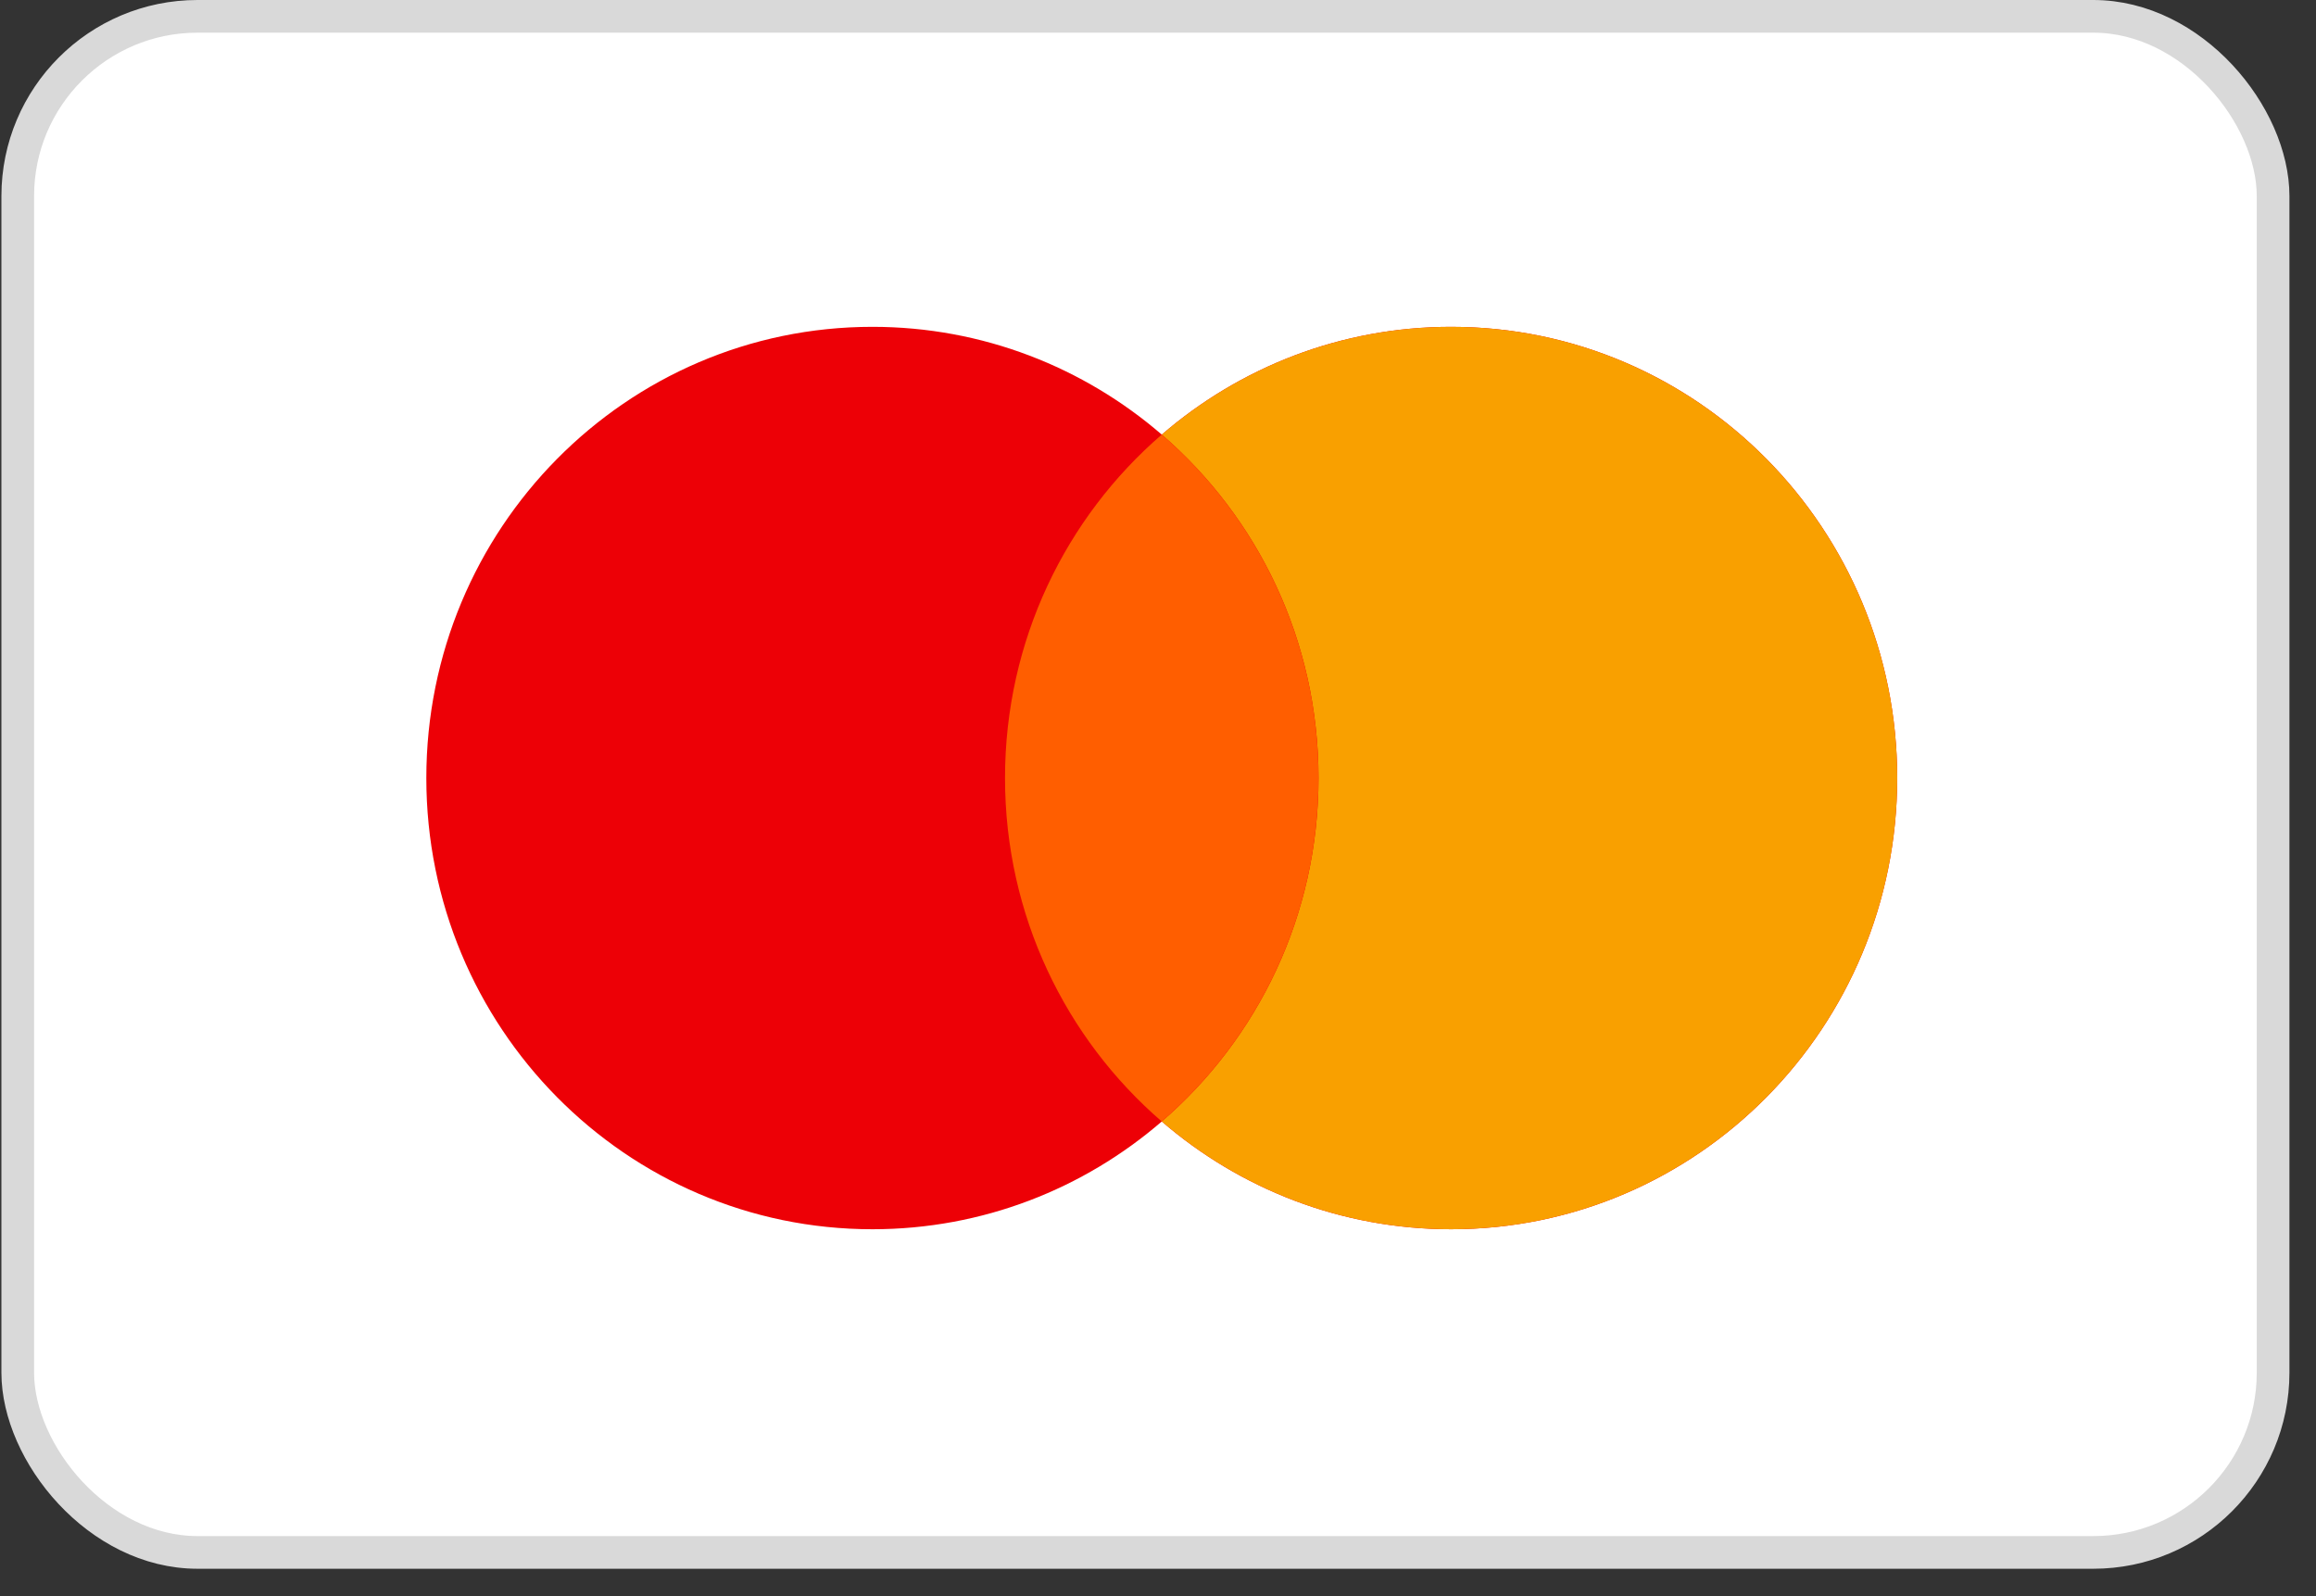<svg width="74" height="51" viewBox="0 0 74 51" fill="none" xmlns="http://www.w3.org/2000/svg">
<rect x="0" y="0" width="74" height="51" fill="#333333" stroke="none"/>
<rect x="0.567" y="0.522" width="72.062" height="49.086" rx="5.744" fill="white" stroke="#D9D9D9" stroke-width="1.044"/>
<path fill-rule="evenodd" clip-rule="evenodd" d="M37.121 35.837C34.632 37.985 31.403 39.281 27.875 39.281C20.003 39.281 13.622 32.826 13.622 24.863C13.622 16.899 20.003 10.444 27.875 10.444C31.403 10.444 34.632 11.741 37.121 13.888C39.61 11.741 42.838 10.444 46.366 10.444C54.238 10.444 60.619 16.899 60.619 24.863C60.619 32.826 54.238 39.281 46.366 39.281C42.838 39.281 39.61 37.985 37.121 35.837Z" fill="#ED0006"/>
<path fill-rule="evenodd" clip-rule="evenodd" d="M37.121 35.837C40.186 33.192 42.129 29.257 42.129 24.863C42.129 20.468 40.186 16.533 37.121 13.888C39.61 11.741 42.839 10.444 46.367 10.444C54.238 10.444 60.62 16.899 60.62 24.863C60.62 32.826 54.238 39.281 46.367 39.281C42.839 39.281 39.61 37.985 37.121 35.837Z" fill="#F9A000"/>
<path fill-rule="evenodd" clip-rule="evenodd" d="M37.12 35.837C40.185 33.192 42.128 29.257 42.128 24.863C42.128 20.468 40.185 16.533 37.12 13.888C34.056 16.533 32.112 20.468 32.112 24.863C32.112 29.257 34.056 33.192 37.12 35.837Z" fill="#FF5E00"/>
</svg>
